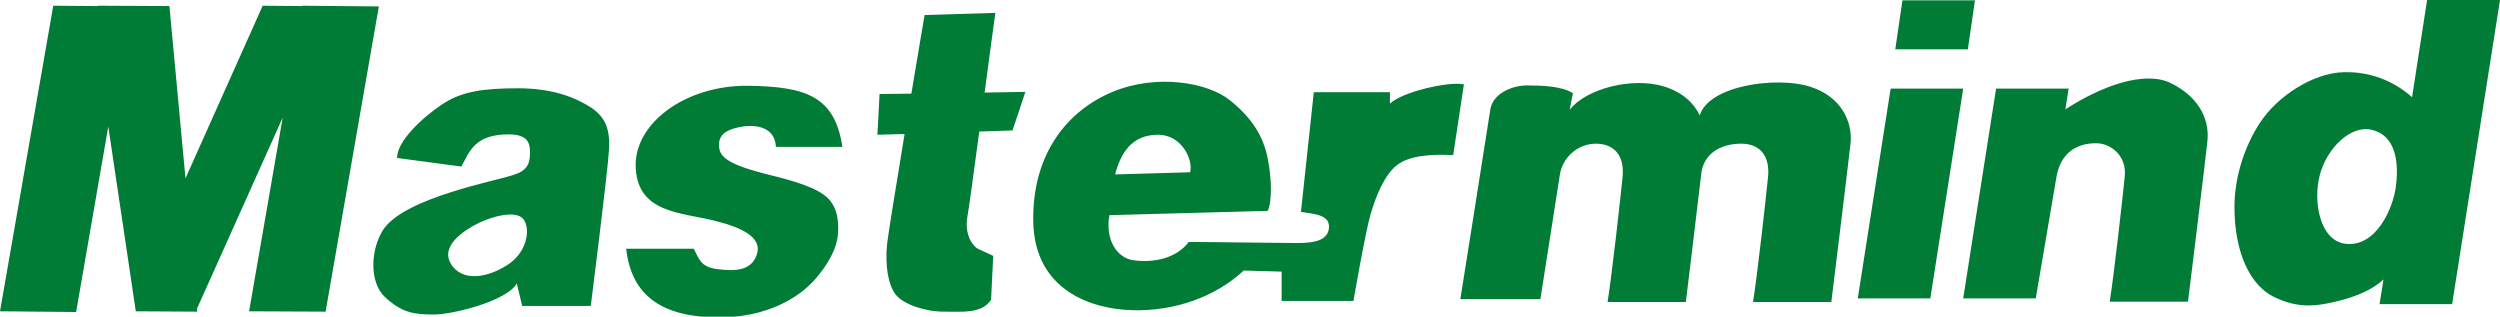 <?xml version="1.0" encoding="utf-8"?>
<!-- Generator: Adobe Illustrator 27.4.1, SVG Export Plug-In . SVG Version: 6.00 Build 0)  -->
<svg version="1.1" id="レイヤー_1" xmlns="http://www.w3.org/2000/svg" xmlns:xlink="http://www.w3.org/1999/xlink" x="0px"
	 y="0px" viewBox="0 0 699.5 88.6" style="enable-background:new 0 0 699.5 88.6;" xml:space="preserve">
<style type="text/css">
	.st0{fill:#007C36;}
</style>
<path class="st0" d="M106,1.8L91.1,87.2l-21.4-0.1l9.4-54.2l-24,53.5l0.1,0.8l-17.2-0.1l-7.7-51.7l-9,51.9L0,87.1L14.9,1.6l12.4,0.1
	l0-0.1l20.1,0.1l4.5,48.2L73.5,1.6l11.1,0.1l0-0.1L106,1.8z M234.5,65.1c0.2-4.2-0.5-8.1-4-10.6c-3.9-2.9-11.8-4.7-16.9-6
	c-11.1-2.9-12.6-5.1-12.4-8.4c0.2-3,3-4.1,6.6-4.7c2.4-0.4,9-0.6,9.3,5.7h18.6c-2.1-14.1-10.1-16.9-26.4-17.1
	c-17.7-0.2-32.4,10.8-31.4,23.4c0.9,12.3,12.8,12,22.2,14.4c7.2,1.8,13.2,4.5,11.7,9.3c-1.5,4.8-6.3,4.8-11.1,4.2
	c-4.8-0.6-5.1-3-6.6-5.7h-18.9c1.5,13.5,10.5,19.2,26,19.2c13.2,0,22.2-5.3,27-10.8C231.5,74.1,234.2,69.8,234.5,65.1z M170.4,41.9
	c-0.3,5.7-5.1,43.7-5.1,43.7h-19.2l-1.5-6.3C142,84.1,127,88,121.3,88c-5.7,0-8.9-0.6-13.5-4.8c-4.5-4.1-4.2-13.2-0.6-18.9
	c3.1-4.7,11.4-8.1,18.9-10.5c7.5-2.4,13.5-3.6,17.4-4.8c3.9-1.2,4.8-3,4.8-6.3c0-2.7-0.6-5.1-6-5.1c-9.3,0-10.8,4.5-13.2,9l-18-2.4
	c0-4.8,7.2-11.4,12.6-15c5.4-3.6,11.4-4.5,21.3-4.5s16.2,2.7,20.4,5.4C169.5,32.9,170.7,36.2,170.4,41.9z M146.5,61.4
	c-2-2.8-9.3-0.9-14.1,1.8c-4.8,2.7-9.3,6.9-5.7,11.4c3.6,4.5,10.8,2.7,15.9-0.9C147.6,70.1,148.4,64,146.5,61.4z M274,36.8l9.3-0.3
	l3.6-10.8l-11.4,0.2c1.3-10.1,2.6-19.2,3-22.3l-19.8,0.6c0,0-1.7,9.9-3.7,22l-8.9,0.1l-0.6,11.4l7.6-0.2c-2.3,14.1-4.6,28-4.9,30.8
	c-0.6,6,0.3,11.4,2.4,14.1c2.1,2.7,8.1,4.8,13.5,4.8c5.4,0,10.5,0.6,13.2-3.3l0.6-12.3c0,0-1.8-0.9-3.9-1.8
	c-2.1-0.9-4.2-4.5-3.3-9.3C271.1,58.3,272.5,48.1,274,36.8z M409.6,23.6l-3,19.8c-5.7-0.3-12,0-15.6,2.7c-3.6,2.7-6,8.7-7.5,13.8
	c-1.5,5.1-4.8,24.3-4.8,24.3h-20.1V76L348,75.7c-8.1,7.5-19.5,11.4-31.1,11.1c-11.7-0.3-27.5-5.7-27.8-24.9
	c-0.3-19.2,9.9-31.1,22.2-36.2c12.3-5.1,26.6-2.7,32.9,2.4c6.3,5.1,9.3,10.2,10.5,16.2c1.2,6,1.2,12.3,0,14.7l-44.3,1.2
	c-1.2,6.9,2.1,11.9,6.6,12.6c6.3,0.9,12.4-0.8,15.6-5.1c6.3,0,25.4,0.3,30.5,0.3c5.1,0,8.2-0.9,8.7-3.9c0.6-3.9-3.6-4.2-7.8-4.8
	l3.6-33.5h21.3V29C392.3,25.7,405.4,22.7,409.6,23.6z M312,48.8l21-0.6c0.9-3.6-2.4-10.5-9-10.5C316.5,37.7,313.5,43.1,312,48.8z
	 M549.3,24.8H529l-9.2,58.7h20.3L549.3,24.8z M552.6,0.1h-20.3l-2,13.7h20.3L552.6,0.1z M607.5,23.3c-7.4-3.7-19.6,0.8-29.6,7.3
	l0.9-5.8h-20.3l-9.2,58.7h20.3l5.9-34.6c1.6-7.5,7.3-9,11.5-8.8c3.5,0.2,8.1,3.3,7.5,9.3c-0.6,6-3,27.5-4.2,35h21.9
	c0,0,4.8-38.9,5.4-44.6C618.3,34.1,615.9,27.5,607.5,23.3z M506.3,24.2c-9.5-2.9-28.3-0.2-30.7,8.1c-1.6-3.4-4.8-6.5-10-8.1
	c-8.7-2.7-21.7,0.5-26.4,6.5c0,0,0.4-2.2,0.9-4.6c-2.9-2-8.9-2.2-12.9-2.2c-4,0-9.5,2.2-10.2,6.7c-0.4,2.8-8.4,53.1-8.4,53.1H431
	l5.4-34.5c0.6-5,5-9,10.1-9c5.1,0,8.1,3.3,7.5,9.3c-0.6,6-3,27.5-4.2,35h21.9c0,0,2.9-23.8,4.4-36.6c1.1-5.5,6-7.7,11.1-7.7
	c5.1,0,8.1,3.3,7.5,9.3c-0.6,6-3,27.5-4.2,35h21.9c0,0,4.8-38.9,5.4-44.6C518.3,34.1,515.3,27,506.3,24.2z M699.5,0l-13.4,85.1
	h-20.3l1.1-6.9c-3,2.8-7.5,4.7-12.2,5.9c-6,1.5-11.4,2.5-18.6-1.1c-6.2-3.1-10.9-11.8-10.9-25.1c0-9.1,3.3-17.7,7.1-23.5
	c4.9-7.5,14.9-14,23.5-14.2c7-0.2,13.7,2.2,19.1,7L679.1,0H699.5z M663.5,36.3c-5.8-1.3-12.4,5.1-14.4,12.6c-2,7.5,0,18.4,7.1,19.3
	c8.5,1.1,13.4-9.7,14.2-16.2C671.5,42.9,669,37.5,663.5,36.3z"/>
</svg>
